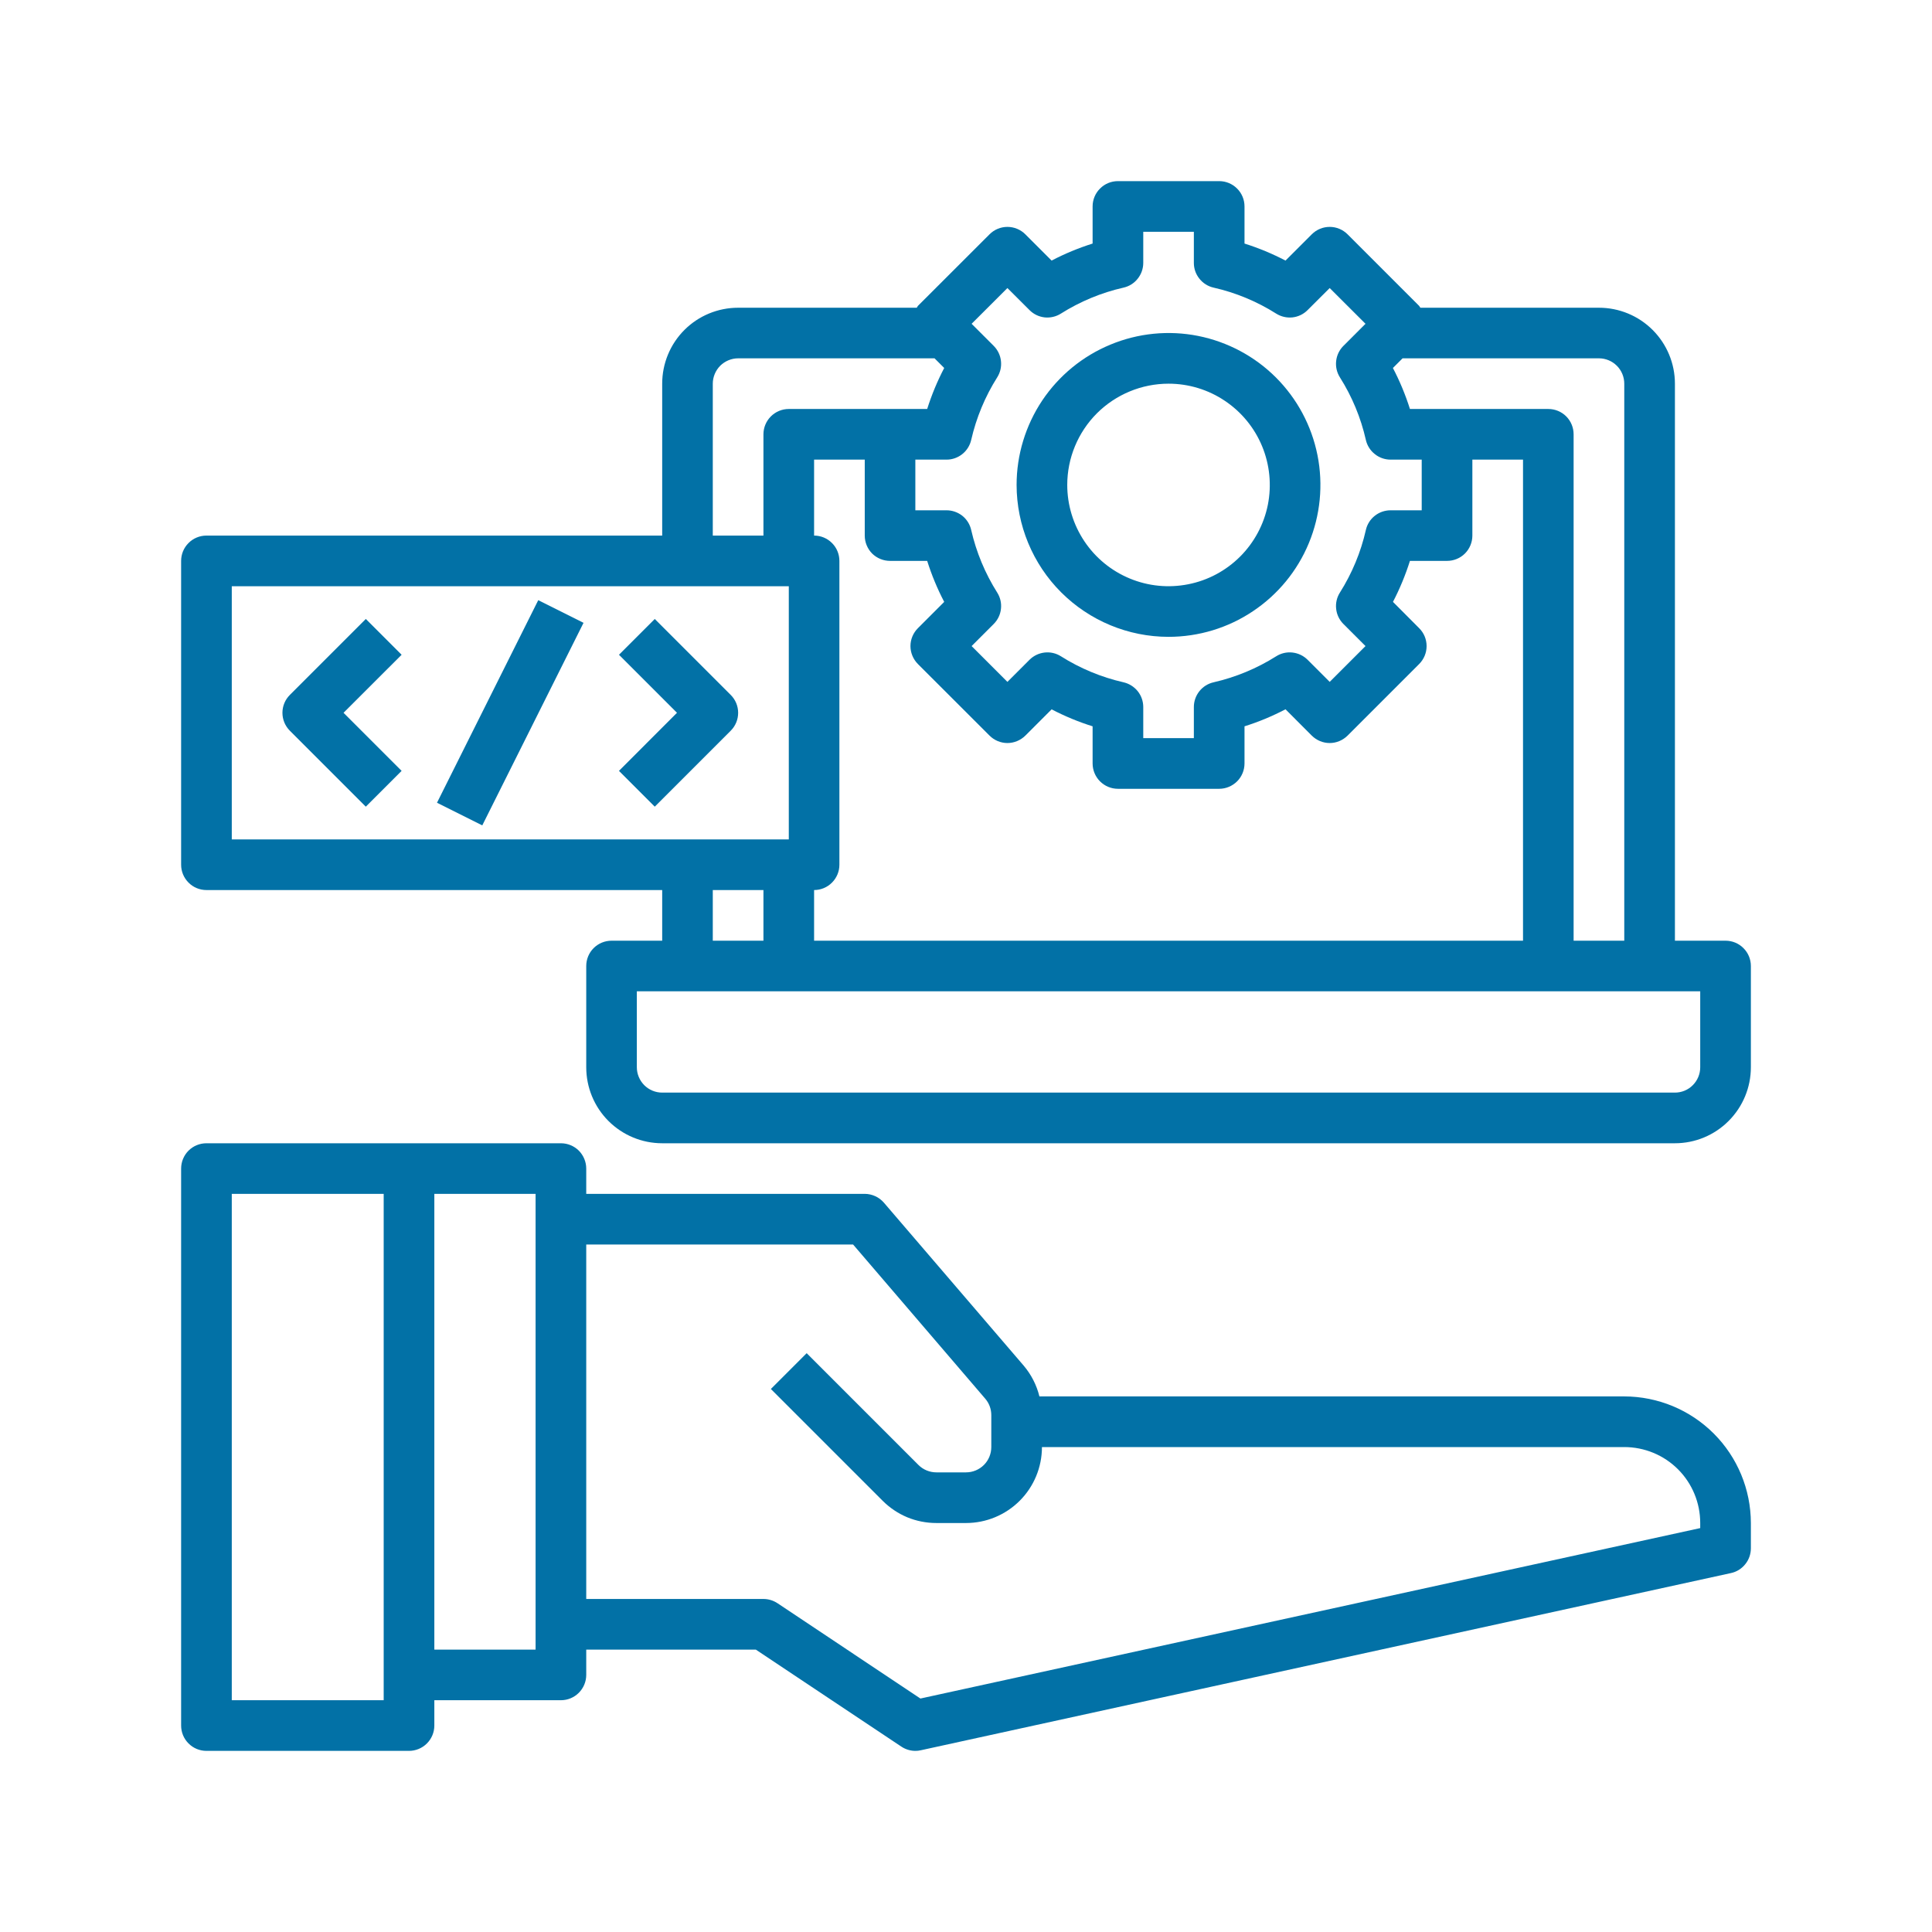 <svg width="32" height="32" viewBox="0 0 32 32" fill="none" xmlns="http://www.w3.org/2000/svg">
<path d="M26.903 23.129H17.216C17.17 22.942 17.081 22.768 16.957 22.621L14.641 19.921C14.601 19.875 14.553 19.838 14.498 19.813C14.443 19.788 14.383 19.774 14.323 19.774H9.71V19.355C9.71 19.244 9.665 19.137 9.587 19.058C9.508 18.98 9.402 18.936 9.29 18.936H3.419C3.308 18.936 3.201 18.98 3.123 19.058C3.044 19.137 3 19.244 3 19.355V28.581C3 28.692 3.044 28.799 3.123 28.877C3.201 28.956 3.308 29 3.419 29H6.774C6.885 29 6.992 28.956 7.071 28.877C7.149 28.799 7.194 28.692 7.194 28.581V28.161H9.29C9.402 28.161 9.508 28.117 9.587 28.038C9.665 27.96 9.71 27.853 9.71 27.742V27.323H12.519L14.93 28.93C14.998 28.975 15.079 29 15.161 29C15.191 29 15.222 28.997 15.251 28.99L28.67 26.055C28.764 26.035 28.847 25.983 28.907 25.908C28.967 25.834 29 25.741 29 25.645V25.226C28.999 24.67 28.778 24.137 28.385 23.744C27.992 23.351 27.459 23.13 26.903 23.129ZM6.355 28.161H3.839V19.774H6.355V28.161ZM8.871 27.323H7.194V19.774H8.871V27.323ZM28.161 25.31L15.245 28.133L12.877 26.554C12.809 26.509 12.728 26.484 12.645 26.484H9.71V20.613H14.13L16.318 23.166C16.384 23.242 16.419 23.339 16.419 23.439V23.968C16.419 24.079 16.375 24.186 16.297 24.264C16.218 24.343 16.111 24.387 16 24.387H15.509C15.454 24.387 15.399 24.376 15.348 24.355C15.297 24.334 15.251 24.303 15.212 24.264L13.361 22.413L12.768 23.006L14.619 24.857C14.736 24.974 14.874 25.067 15.027 25.131C15.18 25.194 15.344 25.226 15.509 25.226H16C16.334 25.226 16.654 25.093 16.89 24.857C17.125 24.622 17.258 24.302 17.258 23.968H26.903C27.237 23.968 27.557 24.1 27.793 24.336C28.029 24.572 28.161 24.892 28.161 25.226V25.31Z" fill="#0271A6"/>
<path d="M28.581 15.581H27.742V6.355C27.742 6.021 27.609 5.701 27.373 5.465C27.137 5.229 26.817 5.097 26.484 5.097H23.526C23.52 5.087 23.513 5.077 23.506 5.067L22.32 3.881C22.241 3.802 22.135 3.758 22.024 3.758C21.912 3.758 21.806 3.802 21.727 3.881L21.292 4.316C21.074 4.202 20.847 4.108 20.613 4.034V3.419C20.613 3.308 20.569 3.201 20.49 3.123C20.411 3.044 20.305 3 20.194 3H18.516C18.405 3 18.298 3.044 18.22 3.123C18.141 3.201 18.097 3.308 18.097 3.419V4.034C17.863 4.108 17.635 4.202 17.418 4.316L16.983 3.881C16.904 3.802 16.797 3.758 16.686 3.758C16.575 3.758 16.468 3.802 16.39 3.881L15.203 5.067C15.196 5.077 15.19 5.087 15.184 5.097H12.226C11.892 5.097 11.572 5.229 11.336 5.465C11.1 5.701 10.968 6.021 10.968 6.355V8.871H3.419C3.308 8.871 3.201 8.915 3.123 8.994C3.044 9.072 3 9.179 3 9.29V14.323C3 14.434 3.044 14.54 3.123 14.619C3.201 14.698 3.308 14.742 3.419 14.742H10.968V15.581H10.129C10.018 15.581 9.911 15.625 9.832 15.704C9.754 15.782 9.71 15.889 9.71 16V17.677C9.71 18.011 9.842 18.331 10.078 18.567C10.314 18.803 10.634 18.936 10.968 18.936H27.742C28.076 18.936 28.396 18.803 28.631 18.567C28.867 18.331 29 18.011 29 17.677V16C29 15.889 28.956 15.782 28.877 15.704C28.799 15.625 28.692 15.581 28.581 15.581ZM26.903 6.355V15.581H26.064V7.194C26.064 7.082 26.02 6.976 25.942 6.897C25.863 6.818 25.756 6.774 25.645 6.774H23.353C23.279 6.54 23.185 6.313 23.071 6.095L23.231 5.935H26.484C26.595 5.935 26.702 5.98 26.78 6.058C26.859 6.137 26.903 6.244 26.903 6.355ZM13.903 14.323V9.29C13.903 9.179 13.859 9.072 13.78 8.994C13.702 8.915 13.595 8.871 13.484 8.871V7.613H14.323V8.871C14.323 8.982 14.367 9.089 14.445 9.168C14.524 9.246 14.631 9.29 14.742 9.29H15.357C15.431 9.524 15.525 9.752 15.639 9.969L15.203 10.405C15.125 10.483 15.08 10.59 15.08 10.701C15.08 10.812 15.125 10.919 15.203 10.998L16.39 12.184C16.468 12.262 16.575 12.307 16.686 12.307C16.797 12.307 16.904 12.262 16.983 12.184L17.418 11.749C17.635 11.862 17.863 11.957 18.097 12.03V12.645C18.097 12.756 18.141 12.863 18.22 12.942C18.298 13.02 18.405 13.065 18.516 13.065H20.194C20.305 13.065 20.411 13.02 20.49 12.942C20.569 12.863 20.613 12.756 20.613 12.645V12.03C20.847 11.957 21.074 11.862 21.292 11.748L21.727 12.184C21.806 12.262 21.912 12.307 22.024 12.307C22.135 12.307 22.241 12.262 22.32 12.184L23.506 10.998C23.585 10.919 23.629 10.812 23.629 10.701C23.629 10.59 23.585 10.483 23.506 10.405L23.072 9.969C23.185 9.752 23.279 9.524 23.353 9.29H23.968C24.079 9.29 24.186 9.246 24.264 9.168C24.343 9.089 24.387 8.982 24.387 8.871V7.613H25.226V15.581H13.484V14.742C13.595 14.742 13.702 14.698 13.78 14.619C13.859 14.54 13.903 14.434 13.903 14.323ZM16.086 7.287C16.17 6.919 16.316 6.568 16.517 6.25C16.568 6.169 16.59 6.074 16.579 5.979C16.569 5.885 16.526 5.796 16.459 5.729L16.093 5.363L16.686 4.771L17.052 5.136C17.119 5.204 17.207 5.246 17.302 5.257C17.396 5.267 17.492 5.245 17.572 5.194C17.891 4.993 18.242 4.847 18.609 4.764C18.702 4.743 18.785 4.691 18.844 4.616C18.903 4.542 18.936 4.45 18.936 4.355V3.839H19.774V4.355C19.774 4.45 19.806 4.542 19.866 4.616C19.925 4.691 20.008 4.743 20.101 4.764C20.468 4.847 20.819 4.993 21.137 5.194C21.218 5.245 21.313 5.267 21.408 5.257C21.503 5.246 21.591 5.204 21.658 5.136L22.024 4.771L22.617 5.363L22.251 5.729C22.184 5.796 22.141 5.885 22.131 5.979C22.12 6.074 22.142 6.169 22.193 6.25C22.394 6.568 22.54 6.919 22.623 7.287C22.644 7.379 22.696 7.462 22.771 7.521C22.845 7.581 22.938 7.613 23.033 7.613H23.548V8.452H23.033C22.938 8.452 22.845 8.484 22.771 8.543C22.696 8.602 22.644 8.685 22.623 8.778C22.54 9.146 22.394 9.496 22.193 9.815C22.142 9.895 22.12 9.991 22.131 10.085C22.141 10.18 22.184 10.268 22.251 10.335L22.617 10.701L22.024 11.294L21.658 10.928C21.591 10.861 21.503 10.819 21.408 10.808C21.314 10.797 21.218 10.819 21.138 10.87C20.819 11.071 20.468 11.217 20.101 11.301C20.008 11.322 19.925 11.374 19.866 11.448C19.807 11.522 19.774 11.614 19.774 11.71V12.226H18.936V11.71C18.936 11.614 18.903 11.522 18.844 11.448C18.784 11.374 18.701 11.322 18.609 11.301C18.241 11.217 17.89 11.071 17.572 10.87C17.491 10.819 17.396 10.797 17.302 10.808C17.207 10.819 17.119 10.861 17.052 10.928L16.686 11.294L16.093 10.701L16.459 10.335C16.526 10.268 16.569 10.18 16.579 10.085C16.59 9.991 16.568 9.895 16.517 9.815C16.316 9.496 16.17 9.146 16.086 8.778C16.065 8.685 16.013 8.602 15.939 8.543C15.864 8.484 15.772 8.452 15.677 8.452H15.161V7.613H15.677C15.772 7.613 15.864 7.581 15.939 7.521C16.013 7.462 16.065 7.379 16.086 7.287ZM11.806 6.355C11.806 6.244 11.851 6.137 11.929 6.058C12.008 5.98 12.115 5.935 12.226 5.935H15.479L15.639 6.095C15.525 6.313 15.431 6.54 15.357 6.774H13.065C12.953 6.774 12.847 6.818 12.768 6.897C12.689 6.976 12.645 7.082 12.645 7.194V8.871H11.806V6.355ZM3.839 9.71H13.065V13.903H3.839V9.71ZM11.806 14.742H12.645V15.581H11.806V14.742ZM28.161 17.677C28.161 17.789 28.117 17.895 28.038 17.974C27.96 18.053 27.853 18.097 27.742 18.097H10.968C10.857 18.097 10.75 18.053 10.671 17.974C10.593 17.895 10.548 17.789 10.548 17.677V16.419H28.161V17.677Z" fill="#0271A6"/>
<path d="M19.355 10.548C19.852 10.548 20.339 10.401 20.752 10.124C21.166 9.848 21.489 9.455 21.679 8.995C21.869 8.535 21.919 8.029 21.822 7.541C21.725 7.053 21.486 6.605 21.134 6.253C20.782 5.901 20.334 5.662 19.845 5.564C19.357 5.467 18.851 5.517 18.392 5.708C17.932 5.898 17.539 6.221 17.262 6.634C16.986 7.048 16.838 7.535 16.838 8.032C16.839 8.699 17.104 9.339 17.576 9.811C18.048 10.282 18.687 10.548 19.355 10.548ZM19.355 6.355C19.686 6.355 20.011 6.453 20.286 6.638C20.562 6.822 20.777 7.084 20.904 7.39C21.031 7.697 21.064 8.034 21 8.359C20.935 8.685 20.775 8.984 20.541 9.218C20.306 9.453 20.007 9.613 19.682 9.677C19.356 9.742 19.019 9.709 18.713 9.582C18.406 9.455 18.144 9.24 17.96 8.964C17.776 8.688 17.677 8.364 17.677 8.032C17.677 7.587 17.854 7.161 18.168 6.846C18.483 6.532 18.91 6.355 19.355 6.355Z" fill="#0271A6"/>
<path d="M6.059 10.252L4.801 11.51C4.722 11.589 4.678 11.695 4.678 11.806C4.678 11.918 4.722 12.024 4.801 12.103L6.059 13.361L6.652 12.768L5.69 11.806L6.652 10.845L6.059 10.252Z" fill="#0271A6"/>
<path d="M10.845 10.252L10.252 10.845L11.213 11.806L10.252 12.768L10.845 13.361L12.103 12.103C12.182 12.024 12.226 11.918 12.226 11.806C12.226 11.695 12.182 11.589 12.103 11.51L10.845 10.252Z" fill="#0271A6"/>
<path d="M8.915 9.941L7.238 13.296L7.988 13.671L9.665 10.316L8.915 9.941Z" fill="#0271A6"/>
</svg>
